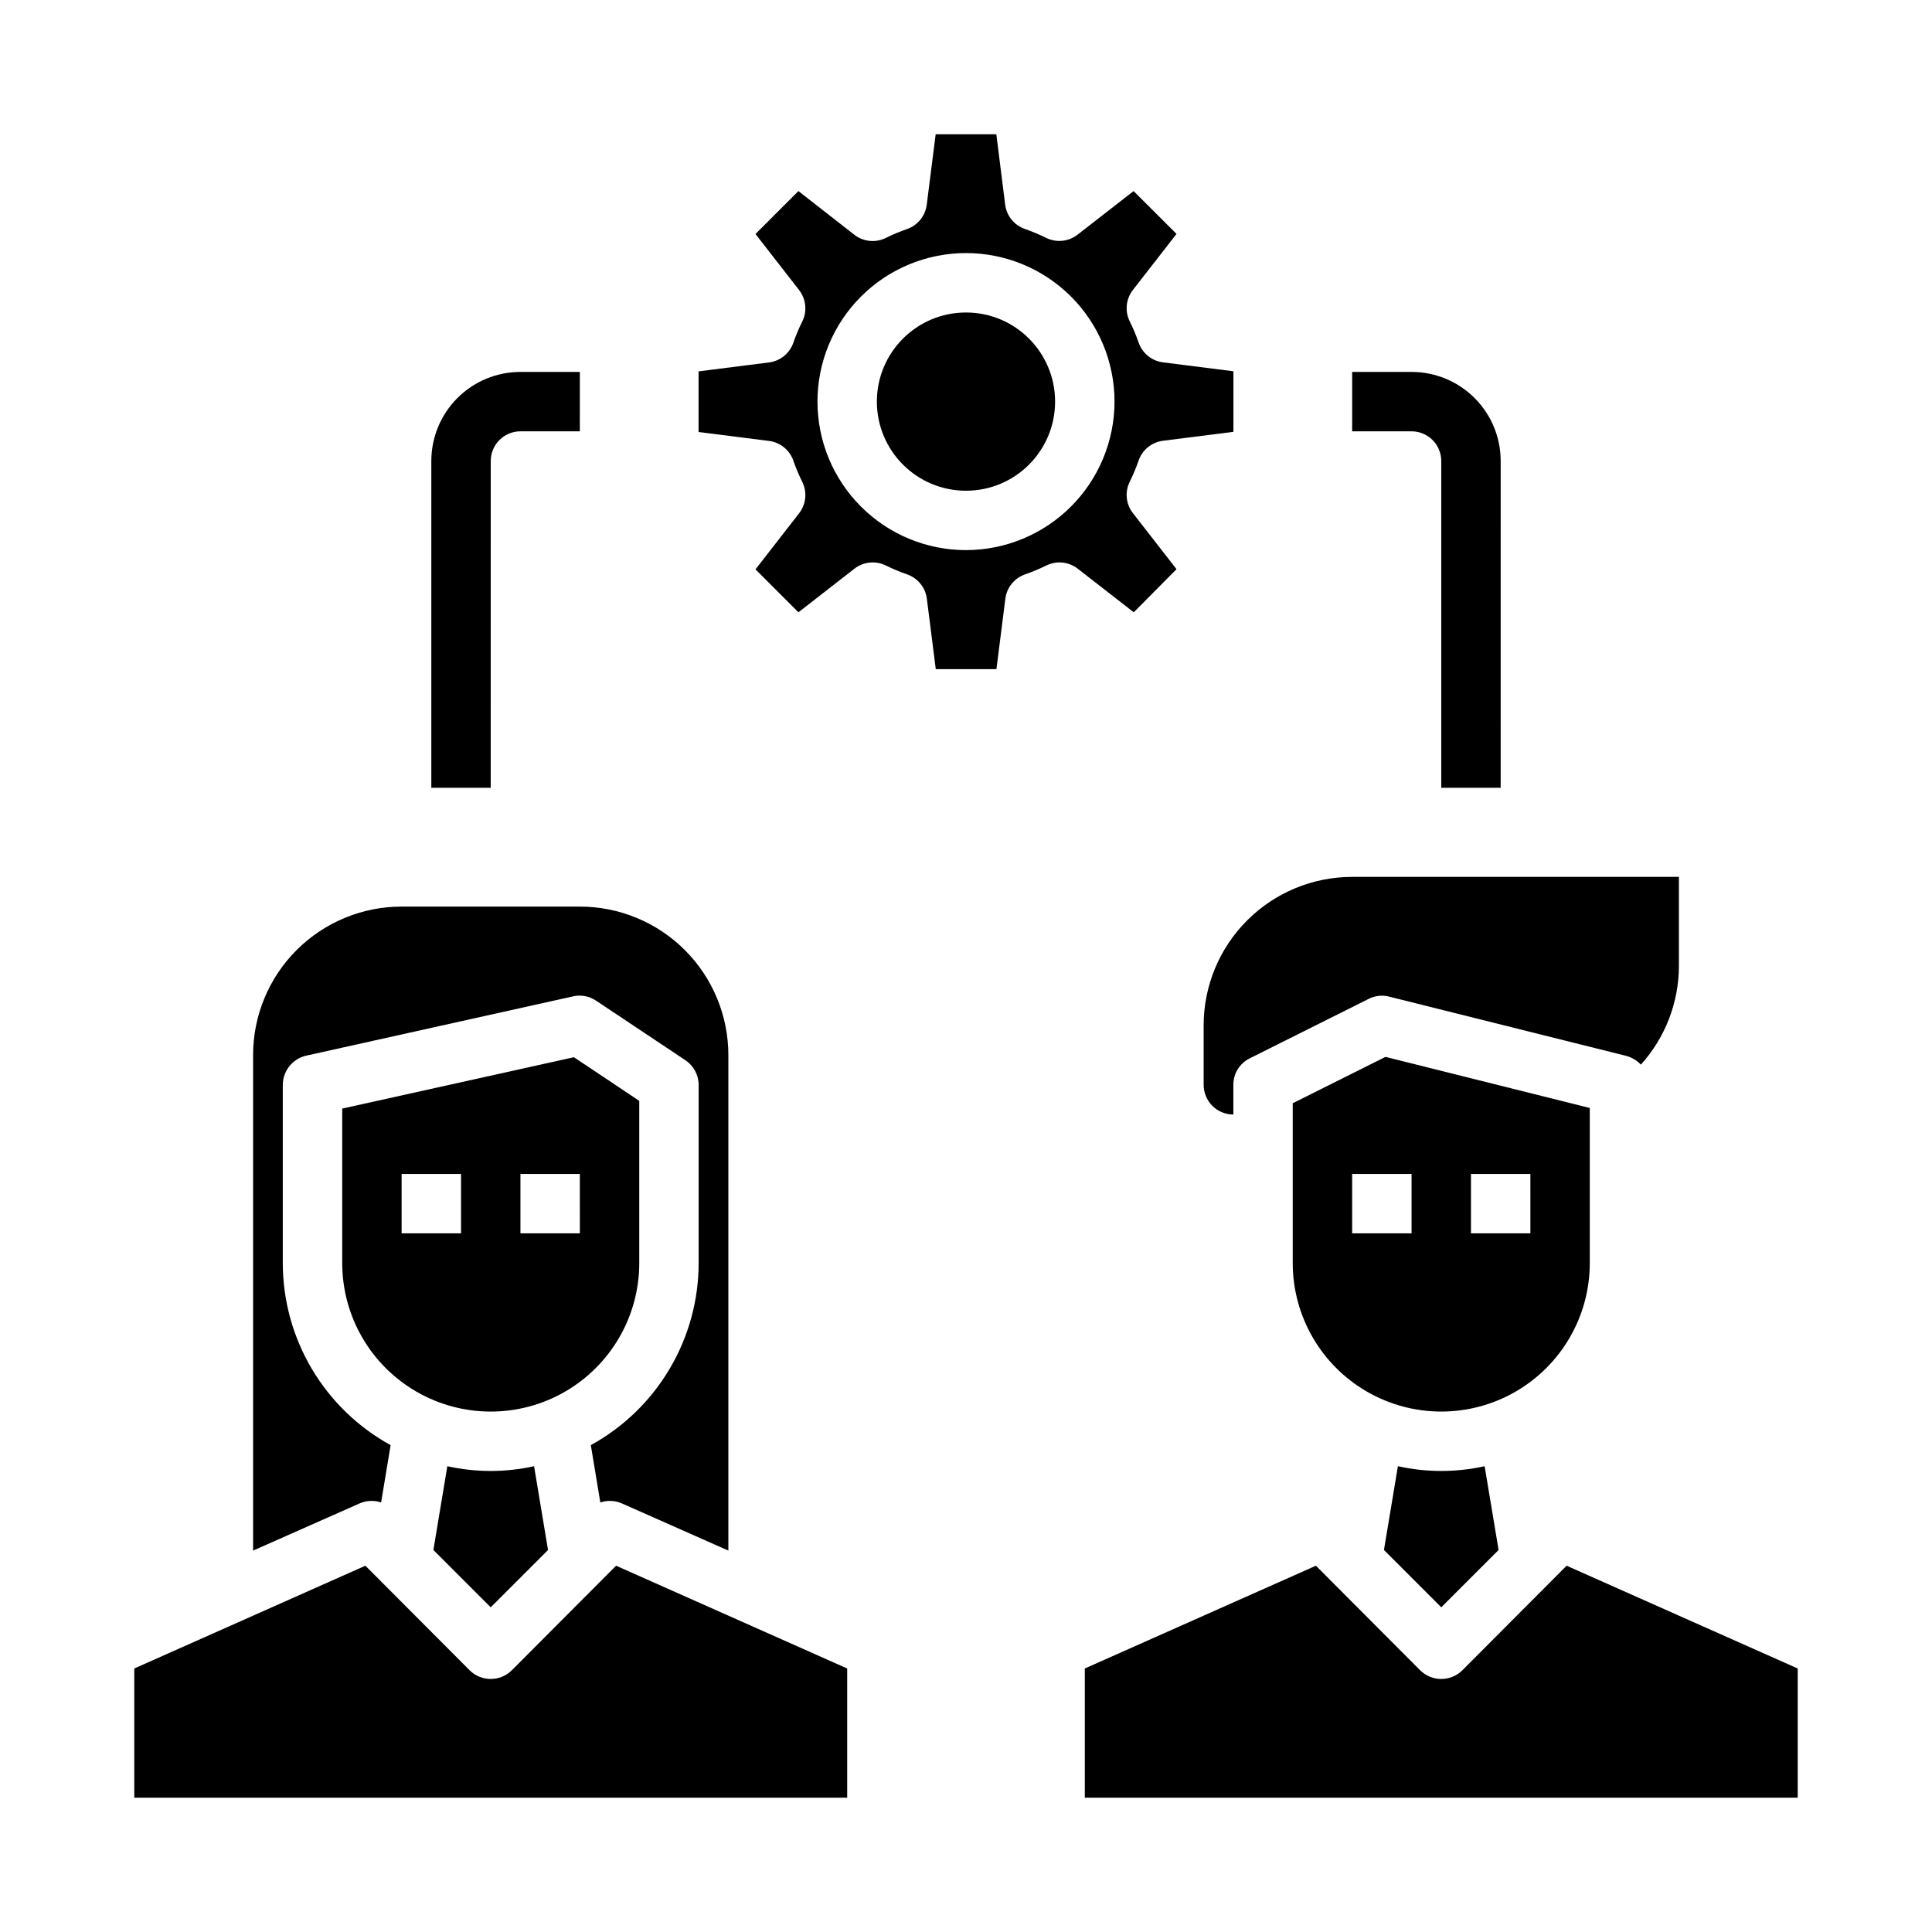 <?xml version="1.0" encoding="UTF-8"?>
<!-- Uploaded to: ICON Repo, www.iconrepo.com, Generator: ICON Repo Mixer Tools -->
<svg fill="#000000" width="800px" height="800px" version="1.1" viewBox="144 144 512 512" xmlns="http://www.w3.org/2000/svg">
 <g>
  <path d="m455.79 294.84-11.555-14.855h-0.004c-1.848-2.375-2.18-5.602-0.848-8.305 0.902-1.82 1.691-3.699 2.359-5.621 0.977-2.844 3.488-4.883 6.473-5.258l18.656-2.363v-16.047l-18.656-2.363c-2.984-0.371-5.496-2.414-6.473-5.258-0.668-1.922-1.457-3.801-2.359-5.621-1.332-2.703-1-5.926 0.848-8.305l11.555-14.855-11.371-11.352-14.855 11.555c-2.379 1.852-5.602 2.18-8.305 0.852-1.824-0.902-3.699-1.691-5.621-2.359-2.844-0.977-4.887-3.488-5.258-6.473l-2.34-18.633h-16.074l-2.363 18.656c-0.371 2.984-2.41 5.496-5.258 6.473-1.918 0.668-3.797 1.457-5.621 2.359-2.703 1.328-5.926 1-8.305-0.848l-14.828-11.582-11.375 11.375 11.555 14.855c1.848 2.379 2.18 5.602 0.852 8.305-0.906 1.824-1.695 3.699-2.363 5.621-0.977 2.844-3.484 4.887-6.469 5.258l-18.656 2.363v16.074l18.656 2.363v-0.004c2.984 0.375 5.492 2.414 6.469 5.258 0.668 1.922 1.457 3.801 2.363 5.621 1.328 2.703 0.996 5.93-0.852 8.305l-11.555 14.855 11.375 11.375 14.855-11.555h-0.004c2.379-1.848 5.606-2.18 8.305-0.852 1.836 0.902 3.719 1.688 5.644 2.363 2.836 0.98 4.863 3.488 5.238 6.461l2.363 18.656h16.074l2.363-18.656h-0.004c0.371-2.973 2.402-5.481 5.234-6.461 1.926-0.676 3.812-1.461 5.644-2.363 2.703-1.328 5.926-0.996 8.305 0.852l14.855 11.555zm-55.789-5.055c-10.441 0-20.453-4.144-27.832-11.527-7.383-7.383-11.531-17.395-11.531-27.832s4.148-20.449 11.531-27.832c7.379-7.379 17.391-11.527 27.832-11.527 10.438 0 20.449 4.148 27.832 11.527 7.379 7.383 11.527 17.395 11.527 27.832-0.012 10.434-4.164 20.441-11.543 27.82-7.379 7.375-17.383 11.527-27.816 11.539z"/>
  <path d="m423.61 250.43c0 13.043-10.57 23.617-23.613 23.617s-23.617-10.574-23.617-23.617c0-13.043 10.574-23.617 23.617-23.617s23.613 10.574 23.613 23.617"/>
  <path d="m279.64 586.64c-3.094 3.07-8.086 3.07-11.18 0l-27.629-27.711-61.246 27.238v34.242h188.93v-34.242l-61.246-27.238z"/>
  <path d="m462.98 431.49c0 2.086 0.828 4.09 2.305 5.566 1.477 1.473 3.477 2.305 5.566 2.305v-7.871c-0.016-2.973 1.664-5.691 4.328-7.008l31.488-15.742c1.672-0.871 3.606-1.094 5.434-0.633l62.977 15.742v0.004c1.438 0.41 2.742 1.199 3.777 2.281 6.469-7.168 10.055-16.477 10.074-26.133v-23.617h-86.59c-10.441 0-20.453 4.148-27.832 11.527-7.383 7.383-11.527 17.395-11.527 27.832z"/>
  <path d="m313.41 478.72v-42.98l-17.32-11.57-61.398 13.617v40.934c0 14.062 7.5 27.055 19.68 34.086 12.176 7.031 27.18 7.031 39.359 0 12.176-7.031 19.68-20.023 19.68-34.086zm-47.23-7.871h-15.746v-15.746h15.742zm31.488 0h-15.746v-15.746h15.742z"/>
  <path d="m262.55 532.56-3.699 22.199 15.191 15.195 15.191-15.191-3.699-22.199v-0.004c-7.57 1.68-15.414 1.68-22.984 0z"/>
  <path d="m245 542.17 2.519-15.191-0.004-0.004c-8.645-4.746-15.859-11.73-20.883-20.219-5.027-8.488-7.684-18.172-7.691-28.035v-47.23c0.027-3.68 2.562-6.863 6.141-7.715l70.848-15.742v-0.004c2.098-0.457 4.289-0.027 6.062 1.18l23.617 15.742v0.004c2.199 1.449 3.527 3.898 3.539 6.535v47.23c-0.004 9.863-2.66 19.547-7.688 28.035-5.027 8.488-12.238 15.473-20.887 20.219l2.519 15.191v0.004c1.852-0.629 3.875-0.543 5.668 0.234l28.262 12.52v-131.31c0-10.438-4.148-20.449-11.531-27.832-7.379-7.379-17.391-11.527-27.828-11.527h-47.234c-10.438 0-20.449 4.148-27.832 11.527-7.379 7.383-11.527 17.395-11.527 27.832v131.31l28.262-12.516v-0.004c1.793-0.777 3.812-0.863 5.668-0.234z"/>
  <path d="m514.46 532.56-3.699 22.199 15.191 15.195 15.191-15.191-3.699-22.199 0.004-0.004c-7.57 1.68-15.418 1.68-22.988 0z"/>
  <path d="m565.31 478.72v-41.094l-54.16-13.539-24.562 12.281v42.352c0 14.062 7.504 27.055 19.68 34.086 12.18 7.031 27.184 7.031 39.363 0 12.176-7.031 19.68-20.023 19.68-34.086zm-47.23-7.871h-15.746v-15.746h15.742zm31.488 0h-15.746v-15.746h15.742z"/>
  <path d="m559.17 558.93-27.629 27.711h-0.004c-3.094 3.07-8.082 3.07-11.176 0l-27.629-27.711-61.246 27.238v34.242h188.93v-34.242z"/>
  <path d="m274.05 266.18c0-4.348 3.523-7.875 7.871-7.875h15.742l0.004-15.742h-15.746c-6.262 0-12.27 2.488-16.699 6.918-4.43 4.426-6.918 10.434-6.918 16.699v86.59h15.742z"/>
  <path d="m525.95 266.18v86.59h15.742l0.004-86.59c0-6.266-2.488-12.273-6.918-16.699-4.43-4.43-10.434-6.918-16.699-6.918h-15.742v15.742h15.742c2.09 0 4.09 0.832 5.566 2.309 1.477 1.477 2.305 3.477 2.305 5.566z"/>
 </g>
</svg>